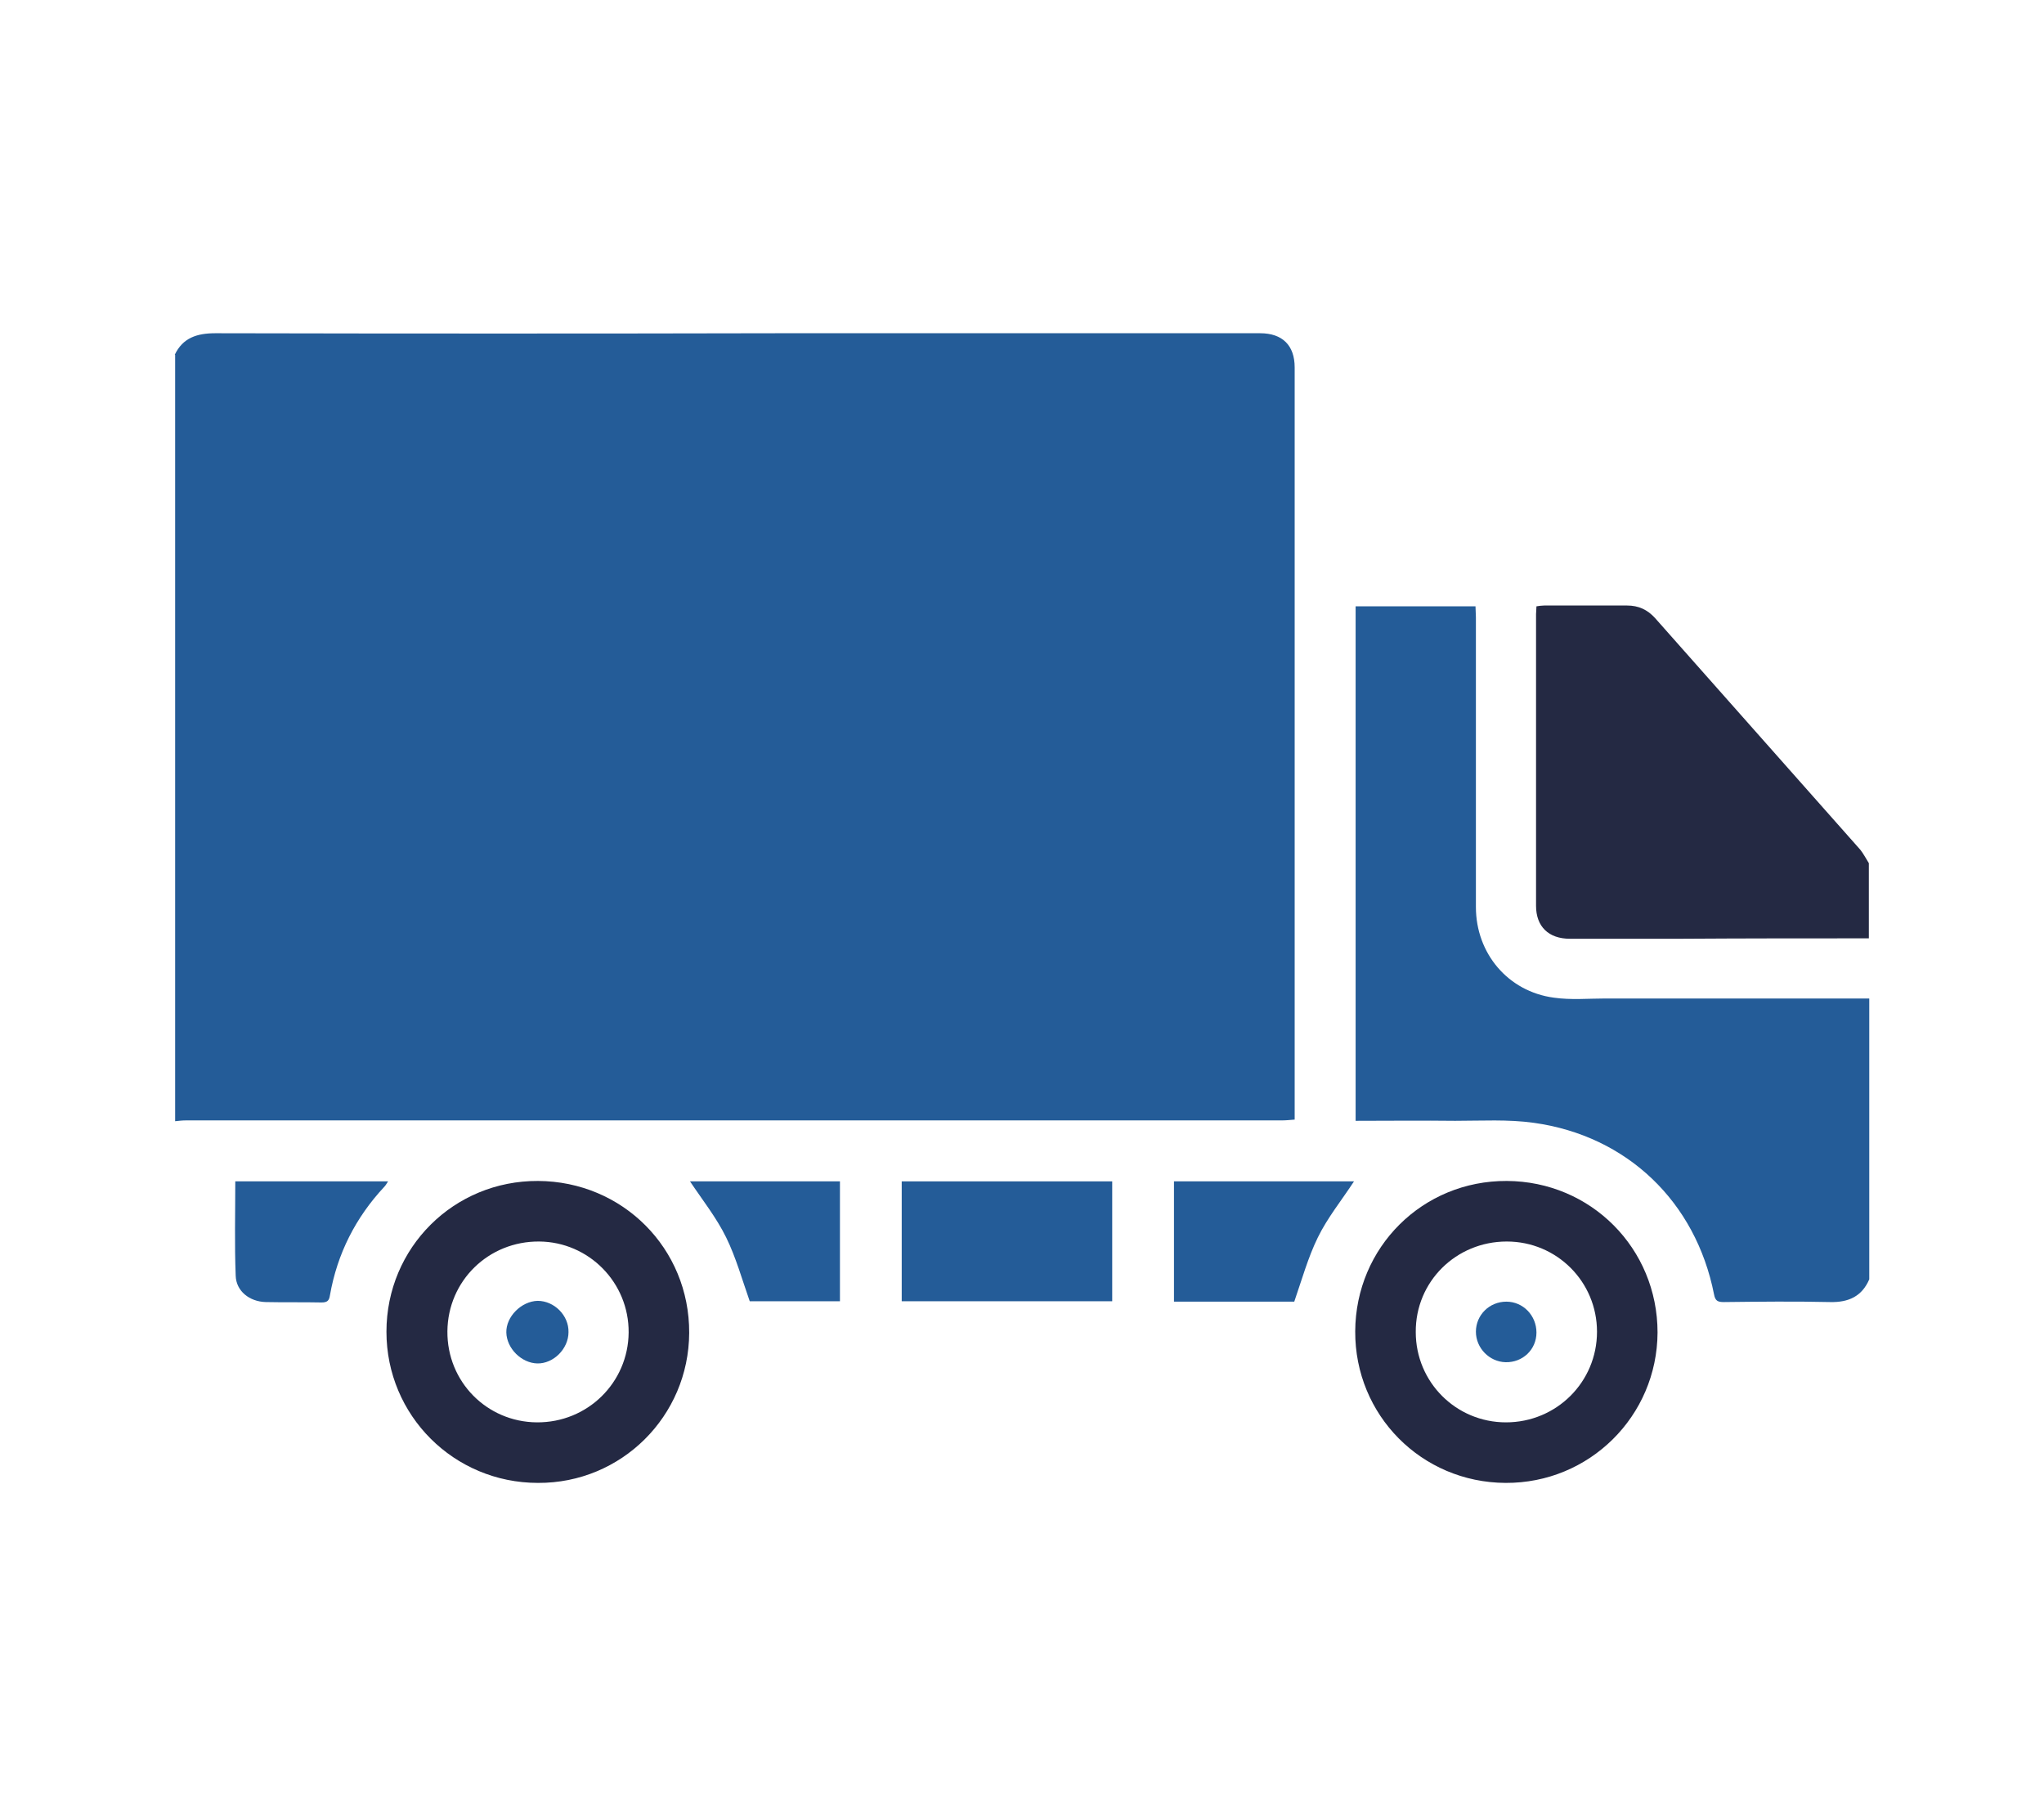 <?xml version="1.0" encoding="utf-8"?>
<!-- Generator: Adobe Illustrator 17.1.0, SVG Export Plug-In . SVG Version: 6.00 Build 0)  -->
<!DOCTYPE svg PUBLIC "-//W3C//DTD SVG 1.1//EN" "http://www.w3.org/Graphics/SVG/1.1/DTD/svg11.dtd">
<svg version="1.1" id="Слой_1" xmlns="http://www.w3.org/2000/svg" xmlns:xlink="http://www.w3.org/1999/xlink" x="0px" y="0px"
	 viewBox="0 0 503 446.9" enable-background="new 0 0 503 446.9" xml:space="preserve">
<g>
	<path fill="#245C98" d="M43,87.3c2-4.2,5.5-5.3,10-5.3c46.4,0.1,92.8,0.1,139.2,0c39.3,0,78.6,0,117.9,0c5.5,0,8.5,3,8.5,8.4
		c0,33.7,0,67.3,0,101c0,27.2,0,54.3,0,81.5v2.6c-1.2,0.1-2.2,0.2-3.2,0.2c-33,0-66.1,0-99.1,0c-46.2,0-92.3,0-138.5,0
		c-10.7,0-21.3,0-32,0c-0.9,0-1.8,0.1-2.7,0.2V87.3z"/>
	<path fill="#245C98" d="M460,314.8c-1.8,4.2-5.1,5.7-9.6,5.6c-8.7-0.2-17.4-0.1-26.2,0c-1.5,0-2.1-0.3-2.4-1.9
		c-4.5-22.8-21.4-39-44.3-42.2c-6.4-0.9-12.9-0.5-19.4-0.5c-8.1-0.1-16.2,0-24.5,0V149.2h29.5c0,0.9,0.1,1.8,0.1,2.7
		c0,23.8,0,47.6,0,71.3c0,11.4,7.9,20.8,19.2,22.3c4.2,0.6,8.5,0.2,12.7,0.2c21.6,0,43.2,0,64.9,0V314.8z"/>
	<path fill="#242943" d="M460,230.9c-15.4,0-30.7,0-46.1,0.1c-9.2,0-18.4,0-27.6,0c-5.2,0-8.3-3-8.3-8.1c0-23.9,0-47.9,0-71.8
		c0-0.6,0.1-1.2,0.1-1.9c0.7-0.1,1.3-0.2,1.9-0.2c6.8,0,13.6,0,20.4,0c2.8,0,5,1,6.9,3.1c16.8,19,33.7,38,50.5,57
		c0.8,1,1.4,2.2,2.1,3.3V230.9z"/>
	<path fill="#242943" d="M370.5,364.9c-20.7-0.1-37.1-16.7-37-37.3c0.1-20.7,16.6-37.1,37.3-37c20.7,0.1,37.1,16.6,37.1,37.3
		C407.8,348.5,391.1,365,370.5,364.9 M348.4,327.8c0,12.3,9.9,22.2,22.2,22.2c12.4,0,22.4-9.9,22.4-22.3c0-12.3-9.9-22.2-22.2-22.2
		C358.3,305.5,348.3,315.4,348.4,327.8"/>
	<path fill="#242943" d="M95.1,327.7c0-20.7,16.6-37.2,37.3-37.1c20.8,0.1,37.3,16.6,37.2,37.4c-0.1,20.5-16.7,37-37.2,36.9
		C111.7,364.9,95.1,348.3,95.1,327.7 M110.1,327.6c-0.1,12.4,9.7,22.3,22,22.4c12.5,0.1,22.5-9.8,22.6-22.1
		c0.1-12.3-9.8-22.3-22-22.4C120.2,305.4,110.2,315.2,110.1,327.6"/>
	<rect x="221.9" y="290.7" fill="#245C98" width="51.8" height="29.5"/>
	<path fill="#245C98" d="M288.9,290.7h44.3c-3,4.6-6.5,8.9-8.9,13.8c-2.4,4.9-3.9,10.3-5.8,15.8h-29.6V290.7z"/>
	<path fill="#245C98" d="M184.5,320.2c-1.9-5.4-3.4-10.8-5.8-15.7c-2.4-4.9-5.9-9.3-8.9-13.8h36.9v29.5H184.5z"/>
	<path fill="#245C98" d="M57.9,290.7h37.6c-0.4,0.6-0.6,1-0.9,1.3c-7.1,7.6-11.6,16.5-13.4,26.7c-0.2,1.4-0.7,1.8-2.1,1.8
		c-4.6-0.1-9.1,0-13.7-0.1c-4-0.1-7.3-2.7-7.4-6.5C57.7,306.2,57.9,298.5,57.9,290.7"/>
	<path fill="#245C98" d="M370.7,320.3c4.1,0,7.4,3.4,7.4,7.6c0,4.2-3.4,7.4-7.6,7.3c-4-0.1-7.3-3.5-7.3-7.5
		C363.2,323.6,366.5,320.3,370.7,320.3"/>
	<path fill="#245C98" d="M139.9,327.8c0,4.1-3.7,7.8-7.7,7.7c-3.9-0.1-7.5-3.7-7.6-7.6c-0.1-3.9,3.7-7.7,7.7-7.8
		C136.4,320.1,140,323.7,139.9,327.8"/>
</g>
</svg>
